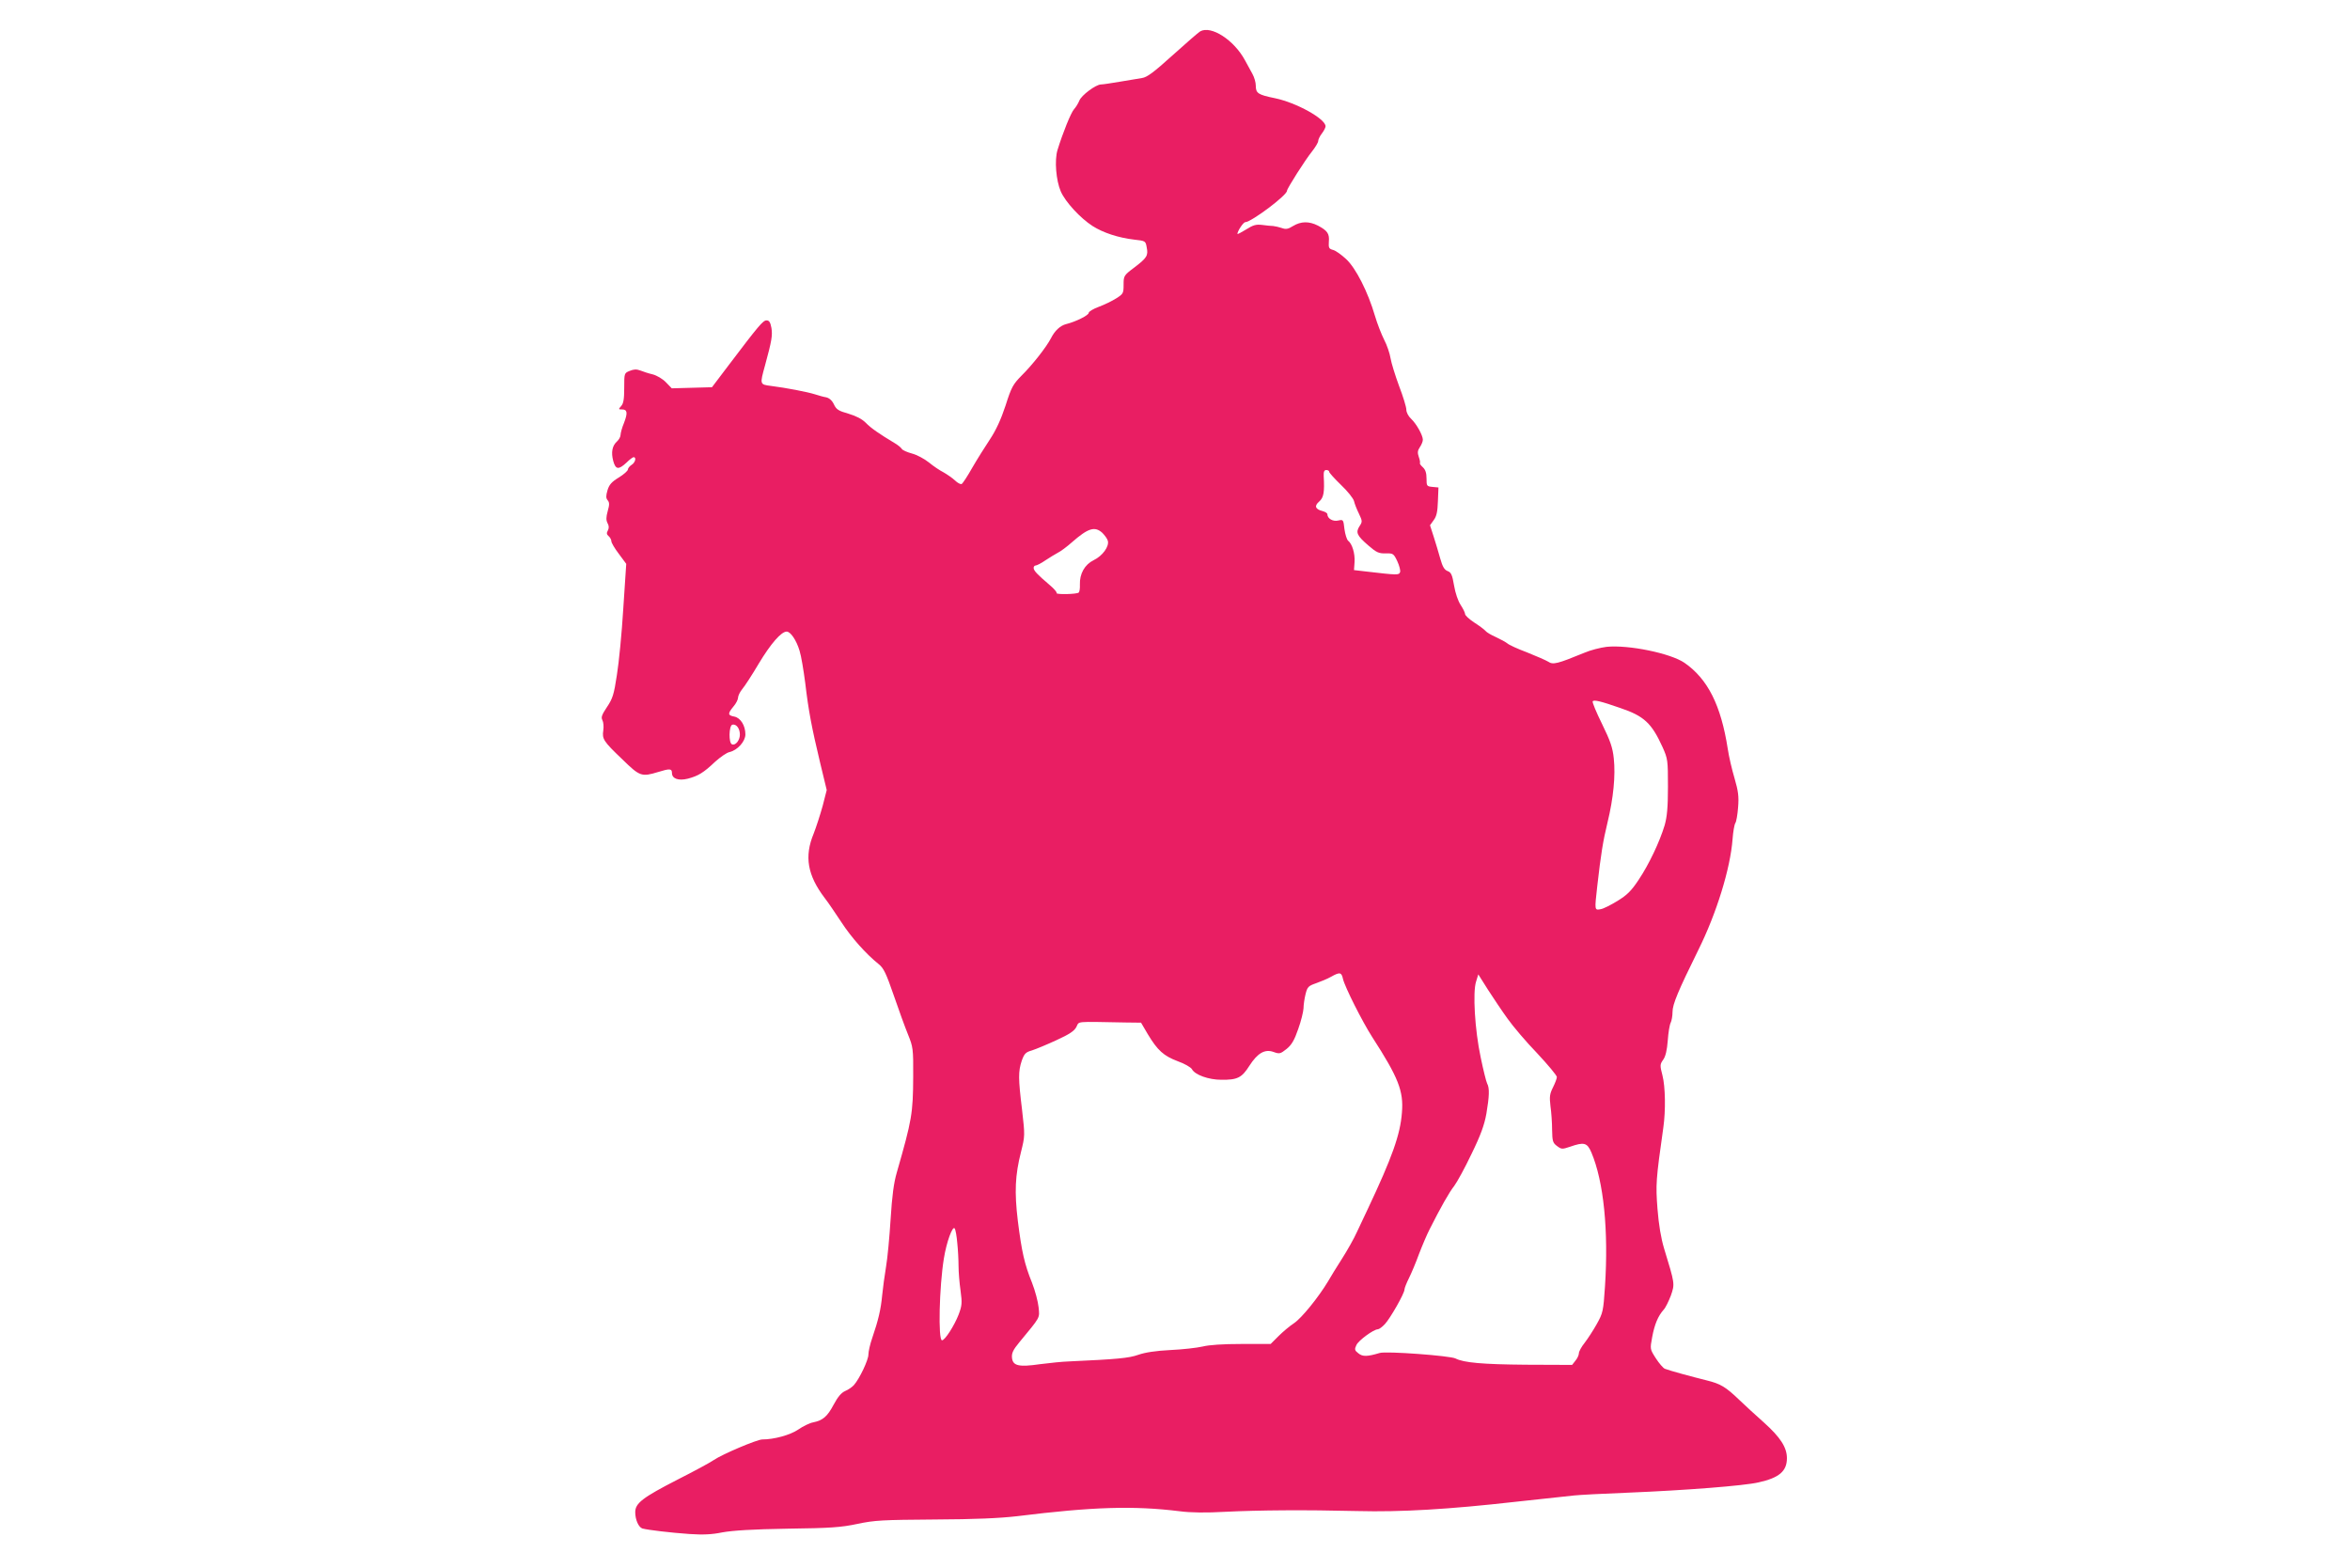 <?xml version="1.0" standalone="no"?>
<!DOCTYPE svg PUBLIC "-//W3C//DTD SVG 20010904//EN"
 "http://www.w3.org/TR/2001/REC-SVG-20010904/DTD/svg10.dtd">
<svg version="1.0" xmlns="http://www.w3.org/2000/svg"
 width="1280pt" height="854pt" viewBox="0 0 1280 854"
 preserveAspectRatio="xMidYMid meet">
<g transform="translate(0,854) scale(0.1,-0.1)"
fill="#e91e63" stroke="none">
<path d="M6537 8369 c-10 -6 -78 -65 -150 -130 -103 -93 -139 -120 -167 -124
-19 -3 -73 -12 -120 -20 -47 -8 -93 -15 -103 -15 -28 0 -107 -59 -118 -88 -6
-15 -19 -36 -29 -47 -17 -19 -61 -128 -90 -222 -17 -56 -8 -166 18 -226 25
-57 106 -145 173 -188 58 -37 141 -64 226 -74 62 -7 63 -7 69 -43 9 -44 1 -57
-69 -110 -56 -42 -57 -45 -57 -93 0 -46 -2 -50 -40 -74 -22 -14 -65 -35 -95
-46 -30 -11 -55 -26 -55 -33 0 -13 -70 -48 -122 -61 -33 -8 -63 -36 -84 -78
-25 -48 -101 -145 -160 -203 -46 -47 -55 -62 -87 -163 -25 -76 -52 -134 -85
-184 -26 -39 -70 -109 -96 -154 -26 -46 -52 -86 -58 -89 -5 -3 -22 5 -36 19
-15 14 -43 33 -62 44 -20 10 -56 34 -80 54 -25 20 -66 42 -93 49 -26 7 -51 18
-55 25 -4 7 -21 21 -38 31 -85 51 -130 82 -158 111 -21 21 -52 37 -95 50 -54
15 -66 23 -79 51 -10 21 -25 34 -42 38 -14 2 -41 10 -60 16 -40 13 -160 36
-240 46 -62 8 -62 7 -33 112 37 135 41 163 35 203 -6 32 -12 42 -27 42 -19 0
-42 -27 -216 -257 l-81 -107 -109 -3 -110 -3 -32 33 c-17 18 -49 37 -72 43
-22 5 -52 15 -67 21 -21 8 -36 7 -58 -2 -30 -12 -30 -13 -30 -93 0 -61 -4 -85
-17 -99 -15 -17 -15 -18 5 -18 29 0 32 -18 11 -73 -11 -26 -19 -56 -19 -66 0
-10 -9 -26 -19 -35 -27 -24 -33 -60 -21 -106 13 -48 29 -50 72 -10 17 17 35
30 39 30 17 0 9 -30 -11 -42 -11 -7 -20 -19 -20 -25 0 -7 -22 -27 -50 -44 -39
-24 -52 -39 -61 -69 -9 -31 -9 -43 1 -55 10 -12 10 -24 0 -59 -9 -33 -9 -49
-1 -65 8 -14 9 -27 2 -40 -8 -14 -7 -22 4 -31 8 -7 15 -19 15 -28 0 -8 18 -39
41 -69 l40 -54 -16 -242 c-8 -133 -24 -297 -35 -364 -16 -106 -23 -128 -54
-174 -28 -42 -33 -56 -25 -71 6 -11 8 -36 5 -56 -7 -47 0 -59 105 -159 94 -92
104 -95 193 -68 64 20 76 19 76 -5 0 -31 35 -44 87 -31 56 15 85 32 148 92 28
25 63 50 79 53 43 10 86 58 86 96 0 48 -26 90 -60 97 -37 7 -37 16 -5 55 14
16 25 38 25 48 0 10 10 31 23 47 13 15 54 78 90 139 65 108 122 174 152 174
21 0 53 -47 70 -104 9 -28 22 -107 31 -176 18 -153 35 -241 81 -434 l36 -149
-22 -86 c-13 -47 -35 -115 -49 -151 -52 -125 -34 -227 60 -351 19 -24 59 -84
91 -132 54 -83 133 -172 204 -229 26 -21 40 -50 81 -169 27 -79 62 -175 78
-214 27 -67 29 -76 28 -230 -1 -200 -7 -234 -89 -520 -17 -58 -26 -128 -34
-255 -6 -97 -17 -214 -25 -260 -8 -47 -17 -116 -21 -155 -7 -76 -21 -136 -54
-232 -12 -34 -21 -75 -21 -91 0 -29 -48 -131 -79 -166 -9 -10 -30 -25 -47 -32
-21 -9 -40 -31 -63 -74 -35 -66 -59 -86 -112 -97 -18 -3 -55 -21 -81 -39 -44
-30 -132 -54 -196 -54 -28 0 -217 -80 -264 -112 -20 -14 -109 -62 -198 -107
-189 -97 -230 -128 -230 -177 0 -41 18 -82 39 -89 29 -8 154 -23 256 -30 73
-5 122 -3 180 9 56 10 164 17 355 20 233 3 291 7 380 26 94 20 138 22 420 24
223 1 354 7 450 18 412 51 633 58 885 27 60 -8 144 -9 250 -3 183 9 431 11
720 4 235 -6 494 9 865 51 146 16 288 31 315 34 28 3 158 10 290 15 320 13
635 38 713 56 113 25 155 61 155 132 0 59 -36 114 -125 194 -45 40 -105 95
-133 122 -76 73 -103 89 -180 108 -81 20 -202 53 -227 63 -9 4 -31 29 -49 57
-32 50 -32 50 -20 115 13 70 32 115 62 149 11 11 28 47 40 78 22 64 22 63 -37
256 -17 57 -29 128 -36 216 -10 133 -9 155 32 444 13 91 11 222 -5 283 -14 54
-14 60 4 85 13 18 21 52 25 105 3 43 10 86 16 97 5 10 10 37 10 59 0 41 30
113 140 336 100 201 175 445 187 605 3 41 10 80 15 87 5 6 12 45 15 85 5 60 1
89 -19 158 -14 47 -31 119 -37 160 -37 239 -109 382 -236 470 -76 52 -305 99
-424 87 -33 -4 -89 -18 -123 -33 -144 -59 -169 -66 -195 -48 -13 8 -66 31
-116 51 -51 19 -99 41 -107 49 -9 7 -36 22 -62 34 -25 11 -51 26 -57 34 -7 8
-35 29 -62 46 -27 18 -49 38 -49 46 0 7 -11 29 -24 49 -14 21 -29 64 -36 106
-10 59 -16 72 -36 79 -17 7 -27 24 -39 67 -9 32 -25 86 -36 120 l-20 62 20 28
c16 21 21 46 23 103 l3 75 -32 3 c-32 3 -33 5 -33 46 0 30 -6 48 -20 61 -11
10 -18 20 -16 22 2 3 0 18 -6 34 -8 23 -7 35 6 54 9 13 16 31 16 40 0 24 -35
87 -64 114 -15 14 -26 35 -26 50 0 14 -18 73 -40 130 -21 57 -42 125 -46 150
-4 25 -19 71 -35 101 -15 30 -38 89 -50 130 -38 130 -104 260 -157 309 -26 24
-58 47 -72 50 -22 6 -24 12 -22 45 4 43 -8 60 -59 87 -49 25 -93 24 -136 -2
-27 -17 -39 -19 -61 -11 -15 5 -36 10 -47 11 -11 0 -38 3 -61 6 -33 4 -49 -1
-87 -25 -26 -16 -47 -27 -47 -24 0 15 32 64 43 64 33 1 227 146 227 171 0 12
99 168 137 215 18 23 33 48 33 56 0 8 9 27 20 41 11 14 20 32 20 39 0 41 -159
129 -275 153 -93 19 -105 27 -105 69 0 17 -8 45 -18 63 -9 17 -28 51 -41 75
-60 111 -185 191 -244 157z m703 -2399 c0 -5 29 -37 64 -71 35 -33 67 -73 71
-88 3 -14 15 -45 27 -69 19 -40 19 -44 3 -68 -22 -34 -14 -51 47 -104 45 -39
58 -45 95 -44 41 1 44 -1 64 -43 11 -24 18 -51 15 -59 -7 -17 -11 -17 -191 4
l-60 7 3 44 c3 47 -13 99 -35 116 -7 6 -16 34 -20 63 -6 52 -6 53 -34 47 -29
-7 -59 11 -59 34 0 6 -11 13 -25 17 -41 10 -48 28 -20 52 25 22 30 50 25 140
-1 23 3 32 14 32 9 0 16 -4 16 -10z m-1236 -332 c13 -13 27 -32 30 -43 9 -31
-29 -83 -77 -106 -49 -24 -77 -74 -75 -133 1 -20 -2 -39 -6 -43 -9 -10 -127
-12 -121 -3 3 4 -14 24 -38 44 -67 57 -87 78 -87 93 0 7 5 13 11 13 6 0 30 12
53 28 22 15 53 33 67 41 15 7 50 33 77 57 89 78 125 89 166 52z m2821 -954
c130 -44 171 -82 231 -214 28 -63 29 -70 29 -215 0 -114 -5 -164 -18 -210 -28
-92 -85 -212 -141 -296 -41 -62 -64 -84 -116 -116 -36 -22 -77 -43 -92 -45
-33 -6 -33 -7 -18 126 20 175 31 244 56 347 32 132 44 255 34 348 -6 59 -19
96 -64 188 -31 63 -54 118 -51 123 6 10 44 1 150 -36z m-4795 -145 c0 -31 -24
-61 -43 -53 -19 7 -17 102 2 107 22 5 41 -21 41 -54z m3285 -1331 c10 -43 105
-232 159 -316 142 -220 172 -294 162 -412 -9 -120 -53 -243 -186 -525 -16 -33
-42 -89 -59 -125 -16 -36 -53 -101 -81 -145 -28 -44 -63 -100 -77 -125 -51
-85 -143 -199 -185 -227 -23 -15 -61 -47 -84 -70 l-43 -43 -159 0 c-101 0
-177 -5 -212 -14 -30 -7 -109 -16 -175 -19 -80 -4 -138 -13 -175 -26 -51 -18
-114 -24 -377 -36 -34 -1 -105 -8 -158 -15 -117 -17 -149 -9 -153 36 -2 24 6
42 40 83 117 142 111 130 105 191 -3 30 -19 91 -36 134 -41 101 -56 169 -77
336 -19 158 -15 249 17 375 22 89 22 89 6 230 -21 172 -21 209 -2 267 14 39
21 47 56 57 22 7 82 32 134 56 70 32 97 50 108 72 17 32 -13 29 267 24 l85 -1
37 -63 c53 -88 86 -118 163 -147 37 -13 71 -33 77 -43 16 -31 91 -58 160 -58
88 -1 112 11 153 76 45 70 85 93 133 75 31 -11 36 -10 70 17 27 22 42 47 63
108 16 44 28 95 29 113 0 18 5 53 11 77 10 40 15 45 58 60 25 9 62 24 81 35
48 27 57 25 65 -12z m897 -217 c29 -41 101 -126 161 -188 59 -63 107 -121 107
-129 0 -8 -10 -34 -21 -56 -18 -36 -20 -51 -14 -102 5 -34 9 -92 9 -130 1 -62
4 -71 27 -88 24 -18 28 -18 70 -4 77 27 94 23 117 -31 67 -158 94 -425 74
-730 -9 -135 -11 -144 -45 -205 -19 -34 -49 -80 -66 -102 -17 -21 -31 -47 -31
-56 0 -10 -8 -28 -19 -41 l-18 -23 -252 1 c-236 2 -338 11 -383 34 -29 15
-378 41 -413 30 -67 -20 -93 -21 -116 -2 -21 16 -22 22 -11 45 11 25 94 86
117 86 6 0 23 12 38 28 29 31 107 167 107 189 0 7 11 35 24 61 13 26 38 85 55
132 18 47 44 108 58 135 61 121 107 202 134 236 15 20 58 98 94 174 50 102 70
158 81 219 16 95 18 140 4 165 -5 10 -21 74 -35 142 -32 150 -44 356 -25 413
l12 39 53 -84 c30 -46 77 -117 107 -158z m-2998 -1220 c4 -36 7 -93 7 -126 0
-33 5 -94 11 -135 9 -67 8 -81 -11 -131 -23 -59 -74 -139 -90 -139 -22 0 -15
292 10 445 14 89 48 182 59 164 5 -7 11 -42 14 -78z"/>
</g>
</svg>
